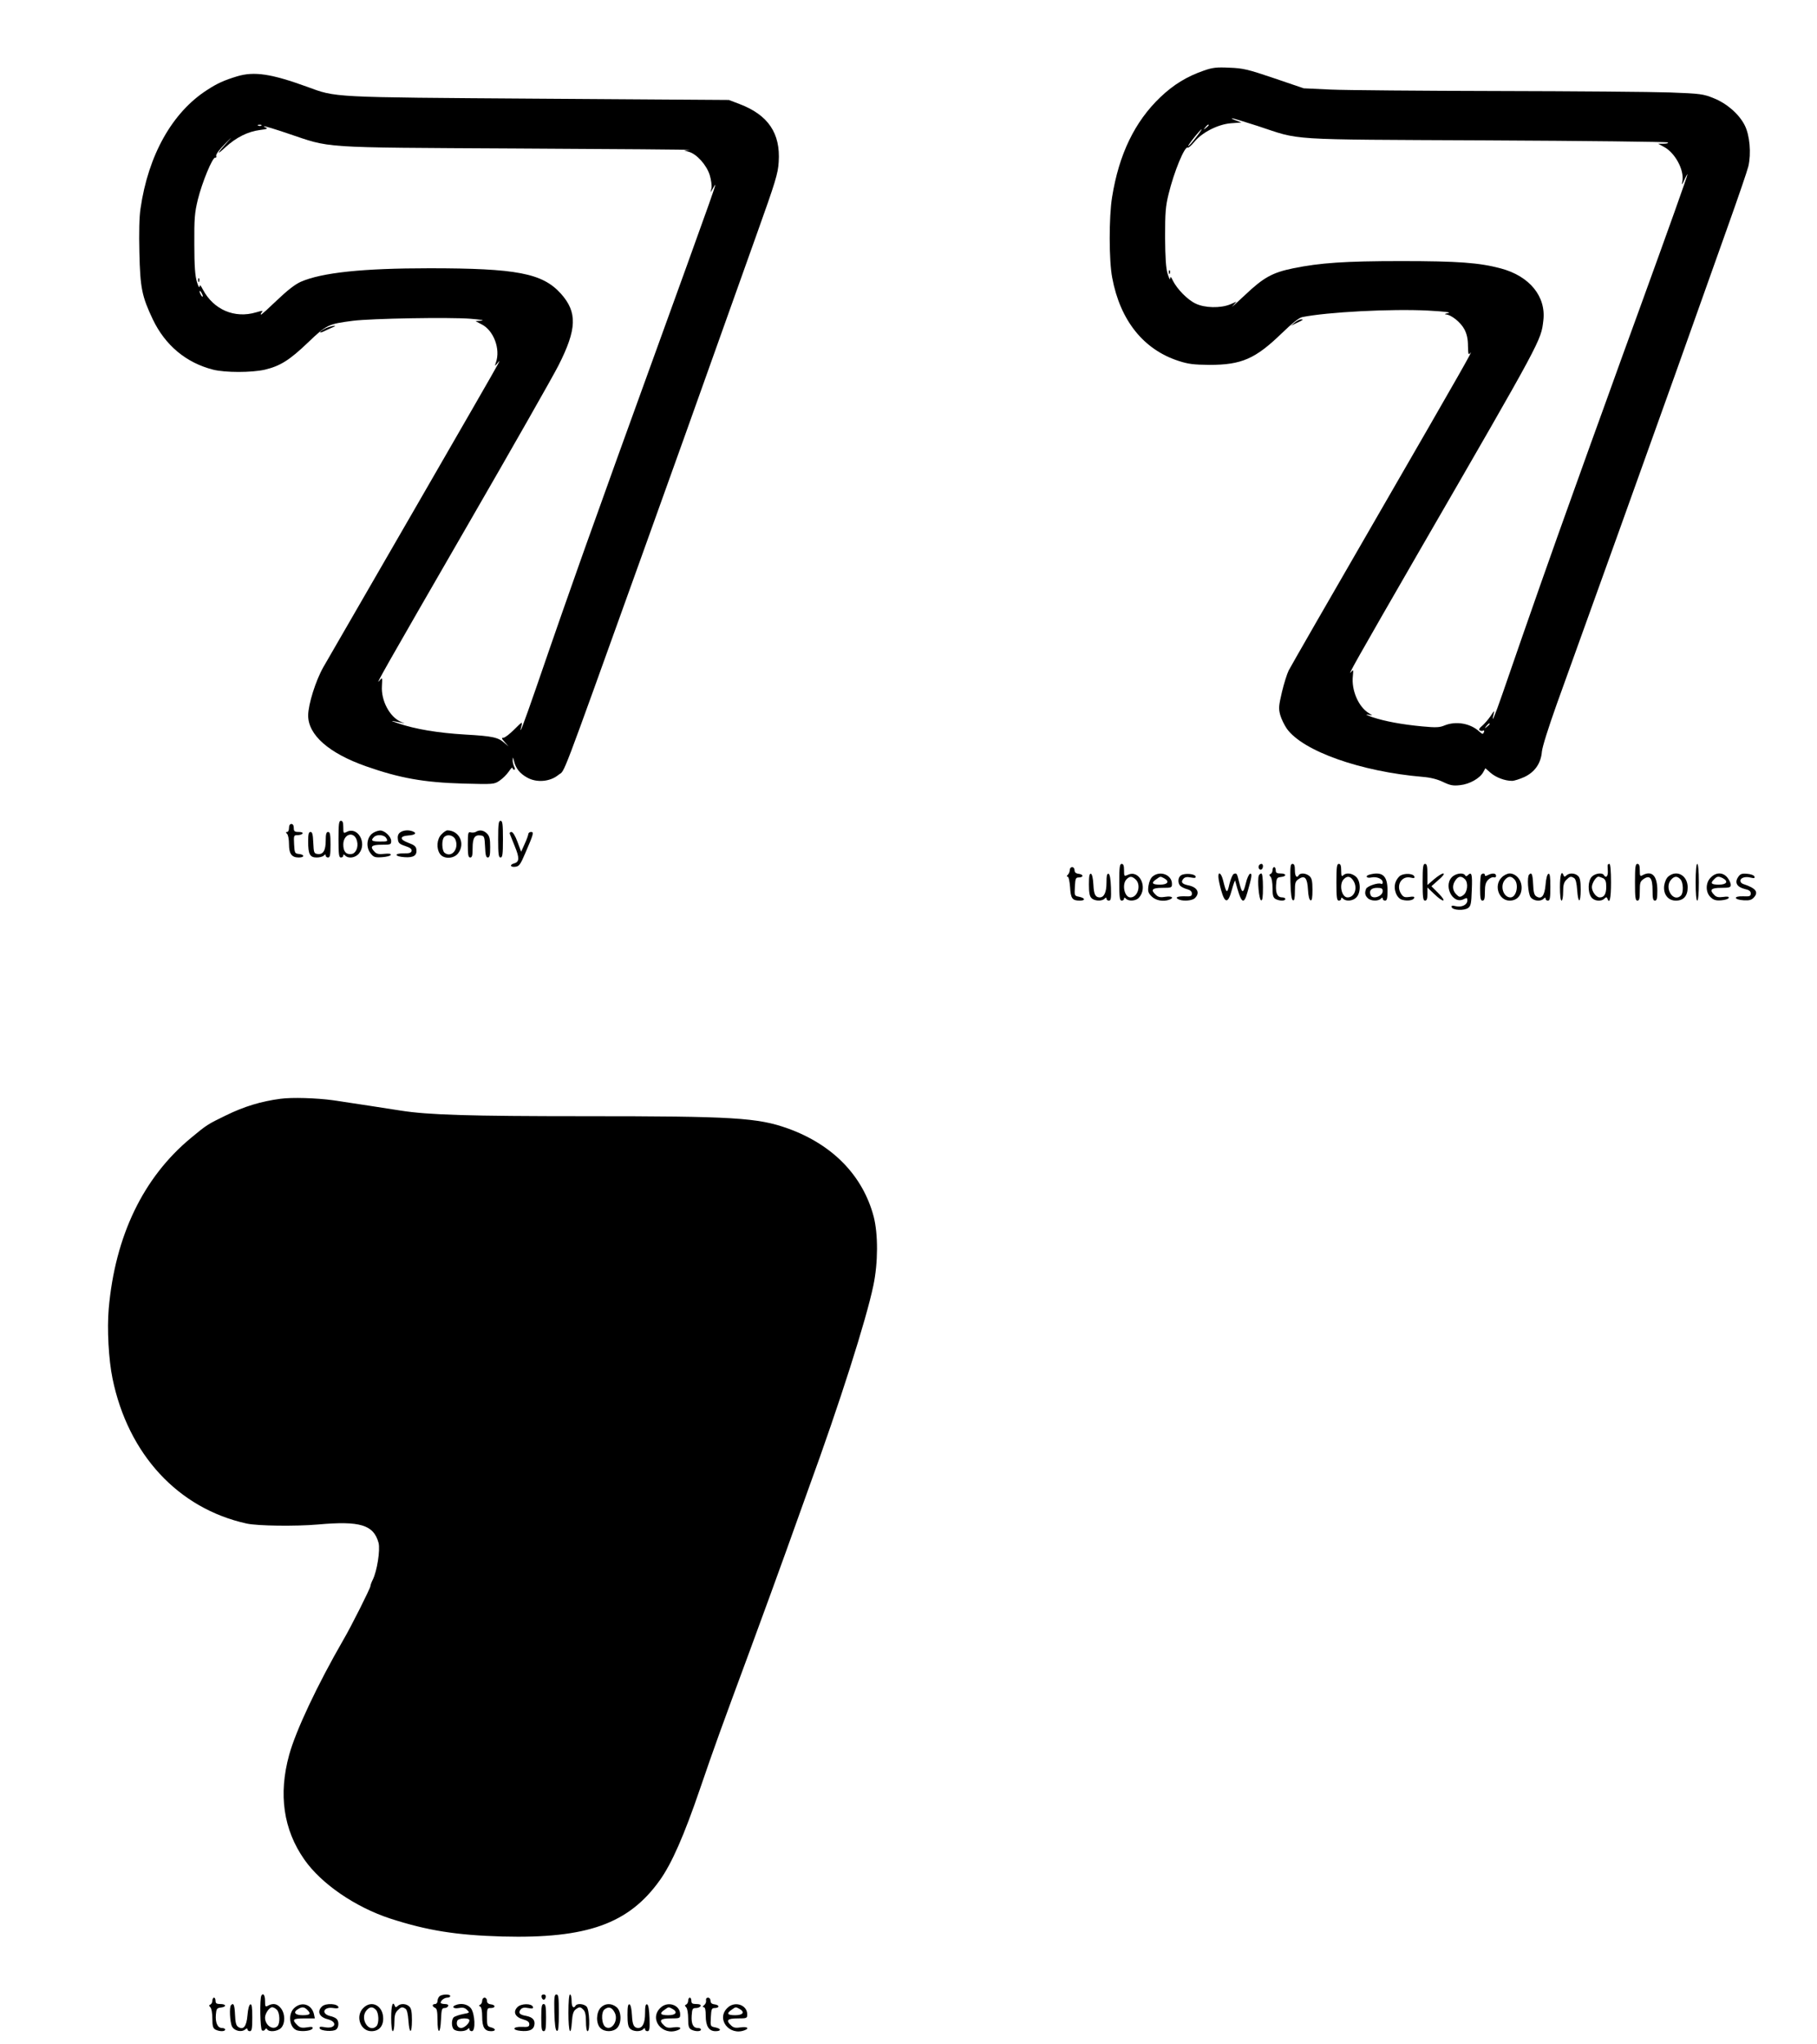 <?xml version="1.0" standalone="no"?>
<!DOCTYPE svg PUBLIC "-//W3C//DTD SVG 20010904//EN"
 "http://www.w3.org/TR/2001/REC-SVG-20010904/DTD/svg10.dtd">
<svg version="1.0" xmlns="http://www.w3.org/2000/svg"
 width="1138pt" height="1280pt" viewBox="0 0 1138 1280"
 preserveAspectRatio="xMidYMid meet">
<g transform="translate(0,1280) scale(0.1,-0.1)"
fill="#000000" stroke="none">
<path d="M7540 12358 c-107 -37 -190 -88 -273 -167 -160 -153 -259 -357 -302
-626 -20 -123 -20 -398 1 -505 50 -267 196 -449 415 -520 61 -20 95 -24 194
-25 202 0 288 38 455 200 62 60 106 95 125 99 157 32 560 53 790 41 105 -6
148 -11 125 -16 -19 -3 -26 -7 -15 -8 35 -2 94 -50 117 -94 15 -29 22 -60 22
-103 1 -52 3 -59 14 -45 23 27 -37 -79 -585 -1028 -294 -508 -542 -940 -552
-960 -10 -20 -29 -80 -42 -134 -20 -86 -22 -103 -11 -144 7 -25 26 -64 42 -87
101 -140 462 -268 850 -301 50 -4 93 -15 128 -32 44 -21 62 -25 106 -20 60 6
125 43 146 82 l13 24 33 -29 c34 -29 89 -50 134 -50 14 0 48 11 77 24 66 31
104 86 110 159 3 31 41 151 93 297 221 612 559 1554 747 2080 112 316 258 724
322 905 65 182 124 354 131 383 19 81 9 196 -23 258 -35 69 -111 136 -194 169
-64 26 -82 29 -273 36 -113 4 -599 8 -1080 9 -481 1 -951 5 -1045 9 l-170 8
-185 63 c-165 56 -195 63 -280 66 -79 4 -106 1 -160 -18z m337 -347 c277 -91
155 -84 1430 -90 622 -3 1135 -9 1139 -13 4 -5 -8 -8 -27 -8 l-34 0 35 -19
c71 -37 129 -145 117 -215 -5 -28 -4 -28 13 9 10 22 19 37 19 34 1 -8 -125
-360 -299 -839 -67 -184 -162 -445 -210 -580 -49 -135 -139 -384 -200 -555
-144 -400 -277 -778 -450 -1280 -50 -144 -71 -193 -56 -130 7 29 6 28 -19 -10
-15 -22 -39 -49 -53 -61 -17 -14 -22 -23 -14 -28 7 -4 16 -4 22 -1 6 3 7 -1 4
-10 -6 -14 -9 -14 -28 3 -57 53 -147 68 -219 39 -30 -13 -54 -14 -139 -6 -128
12 -235 32 -313 58 -33 12 -46 18 -30 16 l30 -5 -25 16 c-63 40 -107 144 -97
230 4 40 3 43 -10 27 -31 -39 31 71 429 761 769 1330 759 1312 774 1439 18
150 -86 278 -266 326 -135 36 -267 46 -625 46 -353 0 -507 -11 -675 -45 -131
-27 -186 -57 -304 -169 -55 -52 -90 -83 -76 -68 l24 28 -39 -17 c-61 -25 -160
-23 -217 5 -51 24 -115 90 -142 143 -12 26 -16 29 -17 13 0 -11 -8 3 -16 30
-11 36 -15 101 -16 230 0 154 3 193 22 270 34 140 101 302 120 291 4 -3 22 12
40 34 48 60 148 111 229 118 l67 5 -35 13 c-19 7 -30 13 -24 13 6 1 78 -21
161 -48z m-307 5 c0 -2 -8 -10 -17 -17 -16 -13 -17 -12 -4 4 13 16 21 21 21
13z m-82 -80 c-23 -30 -44 -53 -46 -51 -5 4 76 105 84 105 2 0 -15 -25 -38
-54z m1842 -3670 c0 -2 -8 -10 -17 -17 -16 -13 -17 -12 -4 4 13 16 21 21 21
13z"/>
<path d="M7321 11094 c0 -11 3 -14 6 -6 3 7 2 16 -1 19 -3 4 -6 -2 -5 -13z"/>
<path d="M1485 12322 c-82 -25 -124 -44 -187 -85 -219 -140 -370 -409 -418
-744 -8 -51 -10 -154 -7 -275 5 -223 16 -274 84 -418 78 -163 209 -272 378
-315 76 -19 241 -19 324 0 96 23 154 59 271 171 116 111 126 115 280 135 120
15 604 23 735 13 61 -5 93 -10 71 -12 l-38 -3 38 -20 c75 -37 120 -154 90
-239 -8 -24 -8 -25 9 -5 16 19 16 19 4 -5 -6 -14 -245 -428 -529 -920 -284
-492 -538 -932 -565 -978 -48 -85 -94 -231 -95 -302 0 -123 130 -237 363 -319
211 -74 362 -101 607 -108 193 -5 195 -5 230 19 19 13 45 39 57 57 13 19 23
29 23 22 0 -6 5 -11 10 -11 7 0 7 6 0 19 -5 11 -10 30 -9 43 1 19 2 18 8 -7
11 -47 37 -79 82 -104 59 -34 144 -27 196 16 45 36 -4 -92 521 1368 163 452
330 920 722 2020 117 327 133 379 137 451 12 179 -66 294 -244 362 l-68 26
-1190 8 c-1315 9 -1267 7 -1453 75 -223 81 -330 97 -437 65z m152 -308 c-3 -3
-12 -4 -19 -1 -8 3 -5 6 6 6 11 1 17 -2 13 -5z m163 -49 c281 -94 176 -88
1440 -95 613 -3 1099 -7 1080 -9 l-35 -3 30 -9 c49 -14 110 -82 130 -145 9
-30 14 -66 11 -82 l-6 -27 15 25 c33 57 54 116 -457 -1295 -94 -258 -212 -587
-263 -730 -51 -143 -105 -291 -118 -330 -35 -97 -162 -460 -268 -769 -83 -240
-112 -315 -93 -241 7 28 4 26 -45 -23 -29 -29 -59 -52 -68 -52 -13 0 -12 -5 8
-27 l24 -28 -25 22 c-41 36 -74 43 -247 53 -170 10 -313 34 -418 70 -56 18
-54 19 15 5 l25 -5 -25 10 c-70 31 -124 133 -118 224 3 56 3 56 -16 33 -30
-37 26 62 552 973 278 481 534 931 569 1000 117 230 120 335 15 452 -115 127
-277 158 -822 158 -420 0 -674 -27 -807 -85 -37 -17 -84 -54 -148 -115 -51
-49 -96 -90 -100 -90 -4 0 -2 6 4 14 10 12 6 12 -35 0 -134 -40 -266 16 -333
142 -15 29 -20 34 -21 19 -1 -11 -9 3 -17 30 -11 37 -16 98 -16 235 -1 161 2
197 22 280 27 109 92 266 109 263 6 -2 9 4 6 11 -3 9 20 40 58 78 38 39 45 44
17 14 -72 -80 -79 -95 -17 -38 68 62 140 98 217 108 42 5 51 9 36 15 -11 4
-15 8 -10 8 6 1 71 -19 145 -44z m-530 -1020 c0 -5 -5 -3 -10 5 -5 8 -10 20
-10 25 0 6 5 3 10 -5 5 -8 10 -19 10 -25z"/>
<path d="M1241 11044 c0 -11 3 -14 6 -6 3 7 2 16 -1 19 -3 4 -6 -2 -5 -13z"/>
<path d="M8109 10780 l-24 -20 35 17 c44 20 47 23 28 23 -9 0 -26 -9 -39 -20z"/>
<path d="M2044 10746 c-18 -8 -35 -19 -39 -25 -3 -6 11 -3 32 8 21 10 45 21
53 24 13 5 13 5 0 6 -8 0 -29 -6 -46 -13z"/>
<path d="M2120 7545 c0 -96 3 -115 15 -115 8 0 15 5 15 12 0 9 3 9 12 0 21
-21 65 -14 87 14 52 66 -10 171 -78 134 -20 -10 -21 -8 -21 30 0 29 -4 40 -15
40 -12 0 -15 -19 -15 -115z m116 -12 c10 -38 -7 -77 -34 -81 -34 -5 -52 15
-52 59 0 69 70 87 86 22z"/>
<path d="M3120 7545 c0 -96 3 -115 15 -115 12 0 15 19 15 115 0 96 -3 115 -15
115 -12 0 -15 -19 -15 -115z"/>
<path d="M1810 7615 c0 -14 -5 -25 -12 -25 -9 0 -9 -3 0 -12 7 -7 12 -36 12
-64 0 -61 17 -84 61 -84 37 0 38 18 2 22 -27 3 -28 6 -31 61 -3 55 -2 57 22
57 14 0 28 5 31 10 4 6 -7 10 -24 10 -26 0 -31 4 -31 25 0 16 -6 25 -15 25 -9
0 -15 -9 -15 -25z"/>
<path d="M2344 7588 c-45 -21 -57 -89 -23 -132 19 -24 27 -27 72 -24 28 2 52
8 54 14 3 8 -10 10 -40 7 -32 -4 -48 -1 -60 12 -33 33 -21 45 43 45 57 0 60 1
60 24 0 27 -42 66 -69 65 -9 0 -26 -5 -37 -11z m76 -38 c10 -19 8 -20 -40 -20
-51 0 -60 6 -38 28 19 19 66 15 78 -8z"/>
<path d="M2506 7587 c-12 -9 -17 -23 -14 -42 2 -24 10 -31 46 -43 31 -10 42
-19 40 -31 -3 -12 -15 -16 -51 -15 -62 0 -56 -20 7 -24 56 -4 78 11 74 47 -2
20 -13 29 -48 42 -58 21 -59 43 -2 47 43 3 55 15 26 26 -26 10 -59 7 -78 -7z"/>
<path d="M2765 7575 c-29 -29 -34 -88 -9 -123 23 -33 86 -31 113 4 47 60 8
143 -67 144 -7 0 -24 -11 -37 -25z m89 -37 c20 -58 -28 -112 -70 -78 -17 15
-19 81 -2 98 22 22 62 10 72 -20z"/>
<path d="M2981 7591 c-7 -5 -22 -6 -32 -4 -17 5 -19 -1 -19 -76 0 -65 3 -81
15 -81 12 0 15 13 15 59 0 64 13 85 52 79 21 -3 23 -9 26 -70 2 -52 6 -68 17
-68 12 0 15 15 15 65 0 52 -4 69 -20 85 -21 21 -46 25 -69 11z"/>
<path d="M1930 7529 c0 -78 11 -99 53 -99 18 0 38 5 45 12 9 9 12 9 12 0 0 -7
7 -12 15 -12 12 0 15 16 15 80 0 64 -3 80 -15 80 -11 0 -15 -13 -15 -53 0 -63
-16 -90 -51 -85 -22 3 -24 7 -27 71 -2 51 -6 67 -17 67 -12 0 -15 -14 -15 -61z"/>
<path d="M3193 7578 c3 -7 17 -43 32 -80 29 -70 28 -96 -5 -105 -30 -8 -24
-25 7 -21 25 3 32 13 64 88 51 118 54 130 35 130 -9 0 -16 -6 -17 -12 0 -7
-10 -35 -23 -63 l-22 -49 -23 62 c-14 38 -29 62 -38 62 -8 0 -13 -6 -10 -12z"/>
<path d="M7010 7275 c0 -96 3 -115 15 -115 8 0 15 5 15 12 0 9 3 9 12 0 18
-18 63 -14 81 6 58 64 4 177 -68 144 -24 -11 -25 -11 -25 28 0 29 -4 40 -15
40 -12 0 -15 -19 -15 -115z m102 18 c37 -33 15 -113 -32 -113 -38 0 -55 83
-24 114 20 20 33 20 56 -1z"/>
<path d="M7885 7380 c-8 -13 4 -32 16 -25 12 8 12 35 0 35 -6 0 -13 -4 -16
-10z"/>
<path d="M8082 7278 c2 -78 7 -113 16 -116 9 -3 12 13 12 57 0 54 3 62 25 77
38 25 53 5 57 -69 2 -37 8 -62 16 -65 9 -3 12 15 12 66 0 54 -4 72 -18 85 -21
19 -57 22 -67 7 -13 -22 -25 -8 -25 30 0 29 -4 40 -15 40 -13 0 -15 -17 -13
-112z"/>
<path d="M8370 7275 c0 -96 3 -115 15 -115 8 0 15 5 15 12 0 9 3 9 12 0 19
-19 63 -14 84 9 29 32 26 105 -5 130 -26 22 -61 25 -79 7 -9 -9 -12 -3 -12 30
0 31 -4 42 -15 42 -12 0 -15 -19 -15 -115z m104 13 c32 -45 11 -108 -34 -108
-38 0 -55 83 -24 114 21 22 40 20 58 -6z"/>
<path d="M8910 7275 c0 -96 3 -115 15 -115 11 0 15 11 15 41 l0 41 43 -41 c58
-56 82 -52 27 4 l-45 45 45 40 c28 24 39 39 29 40 -8 0 -34 -16 -57 -36 l-42
-36 0 66 c0 52 -3 66 -15 66 -12 0 -15 -19 -15 -115z"/>
<path d="M10069 7383 c-1 -5 0 -23 1 -40 1 -32 -12 -44 -25 -23 -10 17 -54 11
-75 -10 -25 -25 -27 -95 -4 -128 17 -25 62 -30 83 -9 11 10 14 10 18 0 14 -39
23 1 23 102 0 70 -4 115 -10 115 -5 0 -10 -3 -11 -7z m-28 -83 c14 -8 19 -21
19 -53 0 -46 -13 -67 -41 -67 -22 0 -49 37 -49 65 0 24 26 65 41 65 6 0 19 -5
30 -10z"/>
<path d="M10240 7275 c0 -96 3 -115 15 -115 12 0 15 13 15 60 0 53 3 61 25 76
39 26 55 5 55 -72 0 -50 3 -64 15 -64 12 0 15 14 15 63 0 92 -33 127 -91 97
-17 -10 -19 -7 -19 30 0 29 -4 40 -15 40 -12 0 -15 -19 -15 -115z"/>
<path d="M10620 7275 c0 -70 4 -115 10 -115 6 0 10 45 10 115 0 70 -4 115 -10
115 -6 0 -10 -45 -10 -115z"/>
<path d="M6700 7352 c0 -10 -5 -23 -12 -30 -8 -8 -8 -12 -1 -12 6 0 12 -28 15
-66 4 -71 14 -84 61 -84 37 0 34 16 -4 24 -30 6 -30 6 -27 63 3 52 5 58 25 58
31 1 30 19 -2 23 -17 2 -25 9 -25 23 0 10 -7 19 -15 19 -8 0 -15 -8 -15 -18z"/>
<path d="M7970 7351 c0 -11 -6 -21 -12 -24 -10 -4 -10 -7 0 -18 7 -7 12 -38
12 -71 0 -46 4 -59 19 -68 25 -13 61 -13 61 0 0 6 -8 10 -19 10 -30 0 -42 25
-39 77 3 44 5 48 31 51 37 4 35 22 -3 22 -23 0 -30 4 -30 20 0 11 -4 20 -10
20 -5 0 -10 -9 -10 -19z"/>
<path d="M6820 7262 c0 -51 4 -75 16 -86 18 -19 65 -21 82 -4 9 9 12 9 12 0 0
-7 7 -12 15 -12 13 0 15 14 13 82 -2 54 -7 83 -15 86 -10 3 -13 -13 -13 -56 0
-60 -15 -92 -43 -92 -27 1 -36 19 -39 79 -2 40 -8 66 -15 69 -10 3 -13 -15
-13 -66z"/>
<path d="M7220 7312 c-13 -10 -23 -33 -27 -59 -5 -35 -2 -45 20 -67 26 -26 74
-34 111 -20 32 12 15 24 -24 18 -31 -5 -45 -3 -60 11 -36 33 -25 45 40 45 57
0 60 1 60 25 0 56 -73 85 -120 47z m71 -12 c36 -20 23 -40 -26 -40 -50 0 -57
11 -23 34 27 19 24 19 49 6z"/>
<path d="M7398 7319 c-22 -12 -23 -52 -4 -68 8 -7 27 -16 43 -20 18 -5 28 -14
28 -27 0 -16 -7 -19 -47 -17 -47 1 -63 -9 -32 -21 29 -11 83 -6 98 10 34 33
15 69 -43 80 -38 8 -47 20 -30 40 9 11 22 14 47 9 26 -5 33 -3 30 7 -6 16 -67
21 -90 7z"/>
<path d="M7631 7308 c0 -13 8 -50 17 -83 24 -85 44 -84 67 2 10 37 20 63 21
58 37 -143 53 -158 77 -72 27 94 31 120 16 115 -7 -2 -20 -30 -27 -62 -16 -64
-23 -63 -41 9 -14 57 -15 59 -34 52 -7 -3 -19 -31 -27 -63 -14 -64 -19 -61
-40 24 -11 44 -31 58 -29 20z"/>
<path d="M7884 7317 c-10 -27 1 -150 14 -155 9 -3 12 18 12 82 0 52 -4 86 -10
86 -6 0 -13 -6 -16 -13z"/>
<path d="M8578 7323 c-31 -8 -20 -25 11 -18 34 7 71 -9 71 -31 0 -8 -4 -12
-10 -9 -16 10 -87 -14 -94 -31 -10 -25 -7 -42 10 -58 18 -19 65 -21 82 -4 9 9
12 9 12 0 0 -7 7 -12 15 -12 12 0 15 14 15 65 0 91 -32 119 -112 98z m82 -103
c0 -34 -65 -55 -76 -25 -11 28 4 45 41 45 28 0 35 -4 35 -20z"/>
<path d="M8773 7318 c-12 -6 -27 -26 -33 -44 -15 -43 8 -101 43 -109 33 -9 70
-3 74 12 3 8 -6 10 -30 6 -30 -4 -38 -1 -52 20 -34 53 4 115 61 101 20 -5 26
-3 22 7 -6 18 -56 22 -85 7z"/>
<path d="M9103 7315 c-70 -49 -8 -185 66 -145 18 9 21 8 21 -9 0 -27 -34 -44
-72 -36 -23 6 -29 4 -26 -6 6 -20 79 -23 103 -5 17 12 20 28 23 115 4 97 -1
114 -25 90 -8 -8 -13 -8 -17 0 -10 16 -48 13 -73 -4z m72 -21 c23 -23 16 -83
-12 -101 -19 -13 -24 -12 -42 6 -25 25 -27 58 -5 89 18 26 37 28 59 6z"/>
<path d="M9277 7323 c-4 -3 -7 -42 -7 -85 0 -63 3 -78 15 -78 12 0 15 13 15
55 0 42 5 60 21 76 11 11 27 18 35 15 8 -3 14 1 14 9 0 17 -23 19 -51 5 -13
-7 -19 -7 -19 0 0 11 -13 13 -23 3z"/>
<path d="M9405 7305 c-51 -50 -18 -145 50 -145 46 0 75 32 75 82 0 47 -35 88
-75 88 -14 0 -37 -11 -50 -25z m79 -11 c31 -31 14 -114 -24 -114 -45 0 -68 74
-33 112 20 22 37 23 57 2z"/>
<path d="M9577 7323 c-14 -13 -7 -118 9 -141 17 -24 62 -30 82 -10 9 9 12 9
12 0 0 -7 7 -12 15 -12 12 0 15 16 15 86 0 64 -3 85 -12 82 -8 -3 -15 -30 -18
-68 -6 -70 -25 -94 -57 -74 -14 8 -19 27 -21 78 -3 61 -9 76 -25 59z"/>
<path d="M9770 7245 c0 -50 4 -85 10 -85 6 0 10 25 10 55 0 42 5 60 20 75 22
22 29 24 49 11 10 -6 16 -33 19 -75 6 -87 22 -85 22 3 0 50 -4 74 -16 85 -19
19 -55 21 -73 4 -11 -10 -14 -10 -18 0 -13 35 -23 3 -23 -73z"/>
<path d="M10450 7312 c-13 -10 -23 -33 -27 -57 -7 -55 24 -95 73 -95 48 0 74
29 74 83 0 74 -67 112 -120 69z m74 -18 c19 -18 21 -85 4 -102 -48 -48 -108
49 -61 100 20 22 37 23 57 2z"/>
<path d="M10715 7305 c-34 -33 -34 -93 -1 -124 18 -17 33 -22 67 -19 23 2 44
8 46 15 3 8 -8 10 -35 6 -28 -4 -43 -1 -55 12 -33 33 -21 45 43 45 52 0 60 3
60 19 0 10 -9 30 -21 45 -27 34 -71 35 -104 1z m76 -5 c36 -20 23 -40 -26 -40
-48 0 -55 9 -29 34 18 19 28 20 55 6z"/>
<path d="M10885 7306 c-22 -34 -6 -61 42 -73 28 -6 38 -14 38 -28 0 -17 -6
-20 -48 -18 -63 2 -59 -21 4 -25 35 -2 49 2 63 17 32 35 13 59 -66 85 -10 3
-18 12 -18 20 0 19 31 29 65 20 21 -5 27 -4 23 7 -3 8 -22 15 -46 17 -34 3
-43 -1 -57 -22z"/>
<path d="M1756 5919 c-122 -16 -229 -49 -341 -104 -115 -56 -119 -58 -220
-142 -298 -247 -474 -613 -514 -1068 -11 -126 -1 -319 24 -439 98 -475 412
-813 840 -907 69 -15 305 -18 445 -6 266 24 350 -2 381 -115 11 -44 -9 -177
-37 -232 -8 -16 -14 -33 -14 -39 0 -12 -121 -254 -170 -337 -161 -279 -298
-569 -339 -720 -68 -247 -36 -468 95 -655 106 -152 319 -298 539 -370 232 -75
414 -104 702 -112 529 -14 791 79 986 353 74 104 151 278 252 574 92 269 129
370 312 865 117 318 151 412 228 625 90 251 111 309 139 388 196 537 361 1056
406 1272 30 142 30 323 2 431 -68 257 -257 451 -537 552 -190 68 -341 77
-1269 77 -731 0 -984 8 -1156 35 -19 3 -109 17 -200 31 -91 14 -192 29 -225
34 -103 14 -257 19 -329 9z"/>
<path d="M1637 303 c-11 -19 -8 -211 4 -218 6 -4 15 -2 19 5 5 9 9 9 14 1 12
-18 64 -13 86 9 27 27 27 89 -1 124 -22 28 -48 33 -80 16 -17 -10 -19 -7 -19
30 0 36 -12 52 -23 33z m97 -89 c19 -18 21 -85 4 -102 -29 -29 -78 5 -78 53 0
26 27 65 45 65 7 0 21 -7 29 -16z"/>
<path d="M2752 298 c-7 -7 -12 -20 -12 -30 0 -10 -7 -18 -15 -18 -8 0 -15 -4
-15 -9 0 -5 7 -11 15 -15 11 -4 15 -22 15 -76 0 -92 18 -91 22 2 3 64 5 73 22
73 11 0 21 6 23 13 3 7 -5 12 -21 12 -14 0 -26 4 -26 8 0 14 23 32 42 32 10 0
18 5 18 10 0 14 -54 12 -68 -2z"/>
<path d="M3392 294 c4 -21 22 -23 26 -1 2 10 -3 17 -13 17 -10 0 -15 -6 -13
-16z"/>
<path d="M3472 198 c2 -78 7 -113 16 -116 9 -3 12 24 12 112 0 98 -2 116 -15
116 -13 0 -15 -17 -13 -112z"/>
<path d="M3560 195 c0 -122 15 -157 22 -54 3 45 10 65 23 75 24 18 30 18 49
-2 11 -10 16 -34 16 -75 0 -33 4 -59 10 -59 17 0 12 136 -6 154 -17 18 -60 21
-69 6 -13 -22 -25 -8 -25 30 0 22 -4 40 -10 40 -6 0 -10 -45 -10 -115z"/>
<path d="M1330 271 c0 -11 -6 -21 -12 -24 -10 -4 -10 -7 0 -18 7 -7 12 -38 12
-71 0 -46 4 -59 19 -68 25 -13 61 -13 61 0 0 6 -9 10 -20 10 -27 0 -42 33 -38
83 3 37 6 42 31 45 37 4 35 22 -3 22 -23 0 -30 4 -30 20 0 11 -4 20 -10 20 -5
0 -10 -9 -10 -19z"/>
<path d="M3020 271 c0 -11 -6 -22 -12 -25 -10 -5 -10 -7 0 -12 7 -4 12 -27 12
-64 0 -65 15 -90 56 -90 31 0 31 16 -1 24 -23 6 -25 11 -25 64 0 53 2 58 23
57 31 0 33 19 2 23 -17 2 -25 9 -25 23 0 10 -7 19 -15 19 -8 0 -15 -9 -15 -19z"/>
<path d="M4310 271 c0 -11 -6 -21 -12 -24 -10 -4 -10 -7 0 -18 7 -7 12 -38 12
-71 0 -46 4 -59 19 -68 25 -13 61 -13 61 0 0 6 -8 10 -19 10 -30 0 -42 25 -39
77 3 43 5 48 27 48 13 0 26 6 29 13 2 8 -7 12 -27 12 -24 0 -31 4 -31 20 0 11
-4 20 -10 20 -5 0 -10 -9 -10 -19z"/>
<path d="M4422 273 c2 -10 -3 -23 -12 -30 -10 -8 -11 -12 -2 -13 8 0 12 -17
12 -53 0 -65 20 -97 61 -97 38 0 37 16 -2 24 -30 6 -30 6 -27 63 3 52 5 58 25
58 31 1 30 19 -2 23 -17 2 -25 9 -25 23 0 11 -7 19 -16 19 -9 0 -14 -7 -12
-17z"/>
<path d="M1447 243 c-12 -11 -7 -107 6 -133 14 -28 59 -39 83 -19 10 8 14 8
14 0 0 -6 7 -11 15 -11 12 0 15 16 15 86 0 64 -3 85 -12 82 -8 -3 -15 -30 -18
-68 -6 -70 -25 -94 -57 -74 -14 8 -19 27 -21 78 -3 61 -9 76 -25 59z"/>
<path d="M1845 227 c-45 -38 -33 -130 19 -143 35 -8 89 -1 94 14 3 9 -6 11
-36 6 -32 -5 -44 -2 -61 15 -34 34 -26 41 45 41 l66 0 -6 28 c-15 60 -75 79
-121 39z m79 -13 c26 -25 19 -34 -29 -34 -48 0 -62 19 -27 39 24 15 38 13 56
-5z"/>
<path d="M2016 234 c-32 -31 -16 -66 36 -79 66 -17 49 -63 -18 -50 -28 5 -35
3 -32 -7 6 -17 85 -23 104 -7 17 14 18 53 1 67 -6 6 -25 14 -40 17 -59 15 -40
60 21 50 17 -3 32 -2 32 3 0 25 -81 30 -104 6z"/>
<path d="M2275 225 c-51 -51 -18 -145 51 -145 46 0 74 29 74 79 0 81 -73 119
-125 66z m79 -11 c19 -18 21 -85 4 -102 -48 -48 -108 49 -61 100 20 22 37 23
57 2z"/>
<path d="M2450 165 c0 -50 4 -85 10 -85 6 0 10 25 10 55 0 42 5 60 20 75 22
22 29 24 49 11 10 -6 16 -33 19 -75 6 -87 22 -85 22 3 0 50 -4 74 -16 85 -19
19 -55 21 -73 4 -11 -10 -14 -10 -18 0 -13 35 -23 3 -23 -73z"/>
<path d="M2853 243 c-27 -10 -12 -24 20 -18 25 5 39 2 52 -12 18 -17 17 -18
-26 -26 -24 -5 -50 -14 -56 -19 -16 -13 -17 -60 -1 -76 16 -16 70 -16 86 0 9
9 12 9 12 0 0 -7 7 -12 15 -12 25 0 20 110 -6 144 -20 25 -61 34 -96 19z m87
-95 c0 -19 -32 -48 -52 -48 -21 0 -33 22 -24 45 7 18 76 21 76 3z"/>
<path d="M3241 231 c-30 -30 -15 -63 35 -77 28 -8 39 -16 39 -30 0 -16 -7 -19
-48 -17 -56 2 -62 -20 -7 -25 51 -5 79 5 86 33 8 33 -9 53 -52 61 -41 7 -50
19 -33 40 9 11 22 14 47 9 26 -5 33 -3 30 7 -8 23 -74 22 -97 -1z"/>
<path d="M3390 165 c0 -69 3 -85 15 -85 12 0 15 16 15 85 0 69 -3 85 -15 85
-12 0 -15 -16 -15 -85z"/>
<path d="M3762 227 c-29 -31 -30 -99 -2 -127 27 -27 81 -26 106 1 29 32 26
105 -5 130 -32 26 -73 24 -99 -4z m87 -29 c27 -48 -16 -117 -56 -92 -26 16
-30 94 -6 111 25 19 45 13 62 -19z"/>
<path d="M3930 182 c0 -51 4 -75 16 -86 18 -19 65 -21 82 -4 9 9 12 9 12 0 0
-7 7 -12 15 -12 13 0 15 14 13 82 -2 54 -7 83 -15 86 -10 3 -13 -13 -13 -56 0
-60 -15 -92 -43 -92 -27 1 -36 19 -39 79 -2 40 -8 66 -15 69 -10 3 -13 -15
-13 -66z"/>
<path d="M4135 225 c-71 -70 13 -176 109 -139 32 12 15 24 -24 18 -31 -5 -45
-3 -60 11 -36 33 -25 45 40 45 57 0 60 1 60 25 0 61 -80 86 -125 40z m76 -5
c36 -20 23 -40 -26 -40 -50 0 -57 11 -23 34 27 19 24 19 49 6z"/>
<path d="M4555 225 c-71 -70 13 -176 109 -139 32 12 15 24 -24 18 -31 -5 -45
-3 -60 11 -36 33 -25 45 40 45 57 0 60 1 60 25 0 61 -80 86 -125 40z m76 -5
c36 -20 23 -40 -26 -40 -50 0 -57 11 -23 34 27 19 24 19 49 6z"/>
</g>
</svg>
